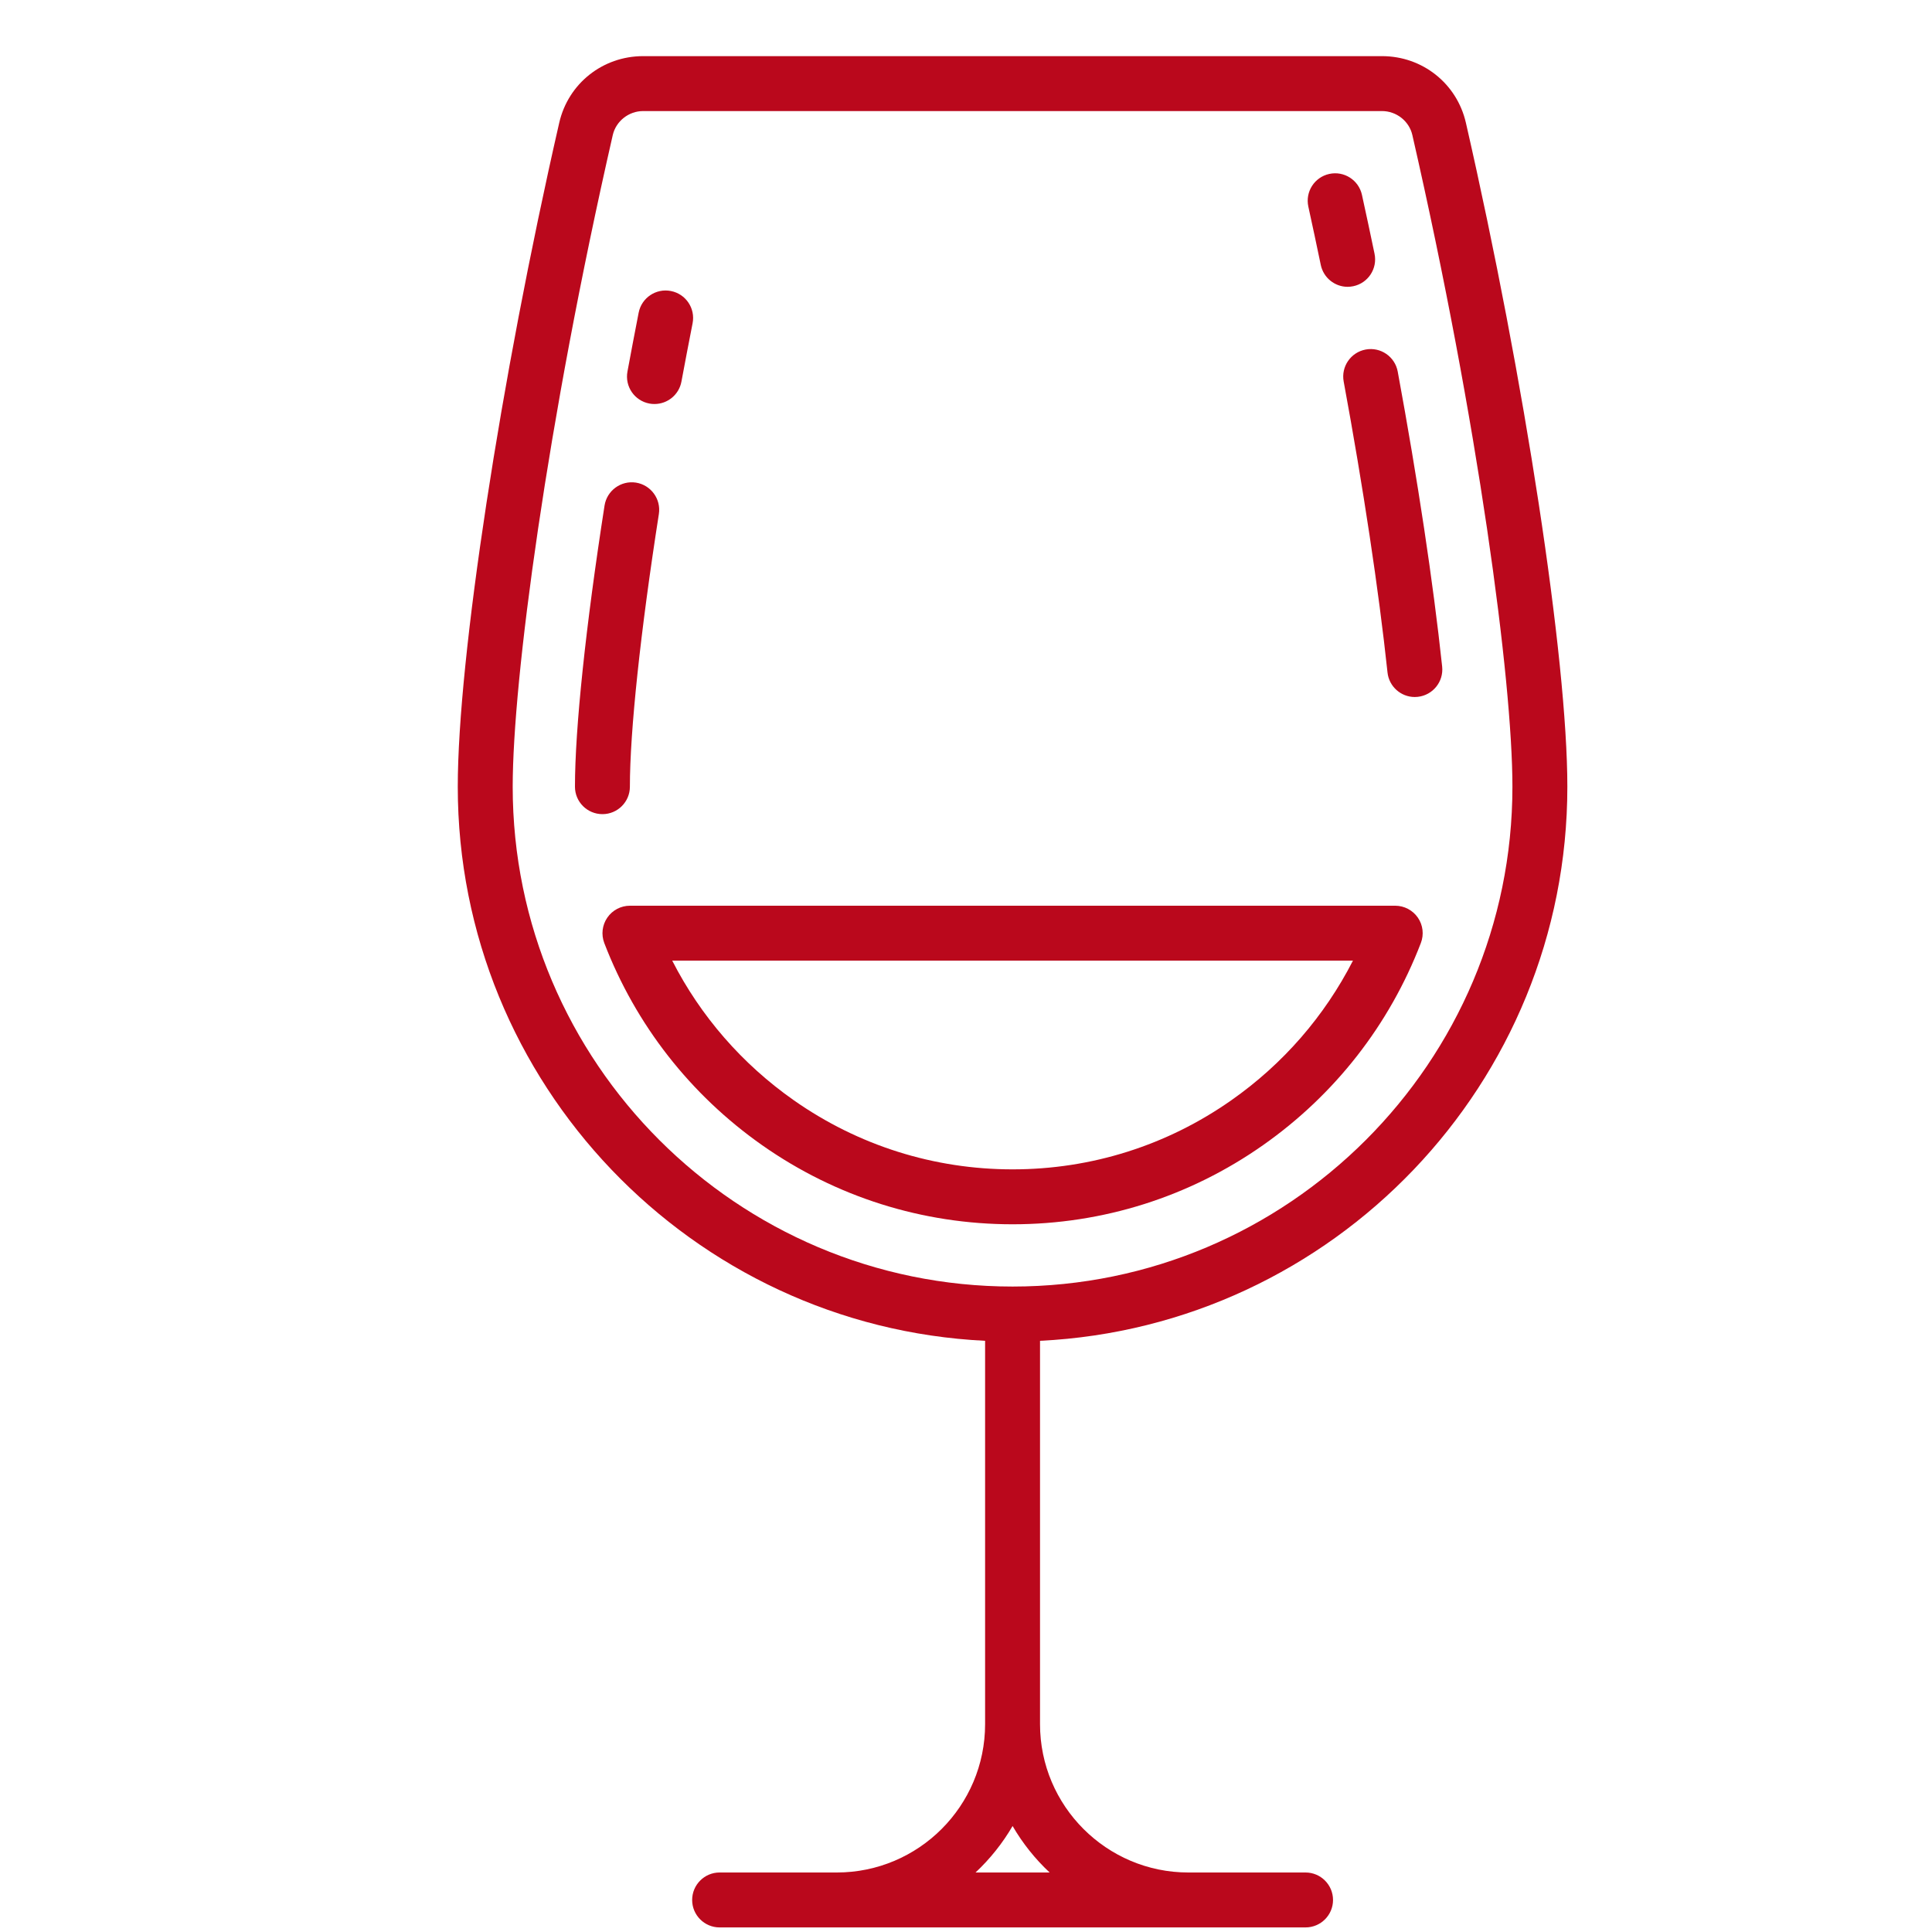 <?xml version="1.0" encoding="UTF-8"?>
<svg width="35px" height="35px" viewBox="0 0 35 35" version="1.1" xmlns="http://www.w3.org/2000/svg" xmlns:xlink="http://www.w3.org/1999/xlink">
    <!-- Generator: Sketch 51.2 (57519) - http://www.bohemiancoding.com/sketch -->
    <title>24</title>
    <desc>Created with Sketch.</desc>
    <defs></defs>
    <g id="Page-1" stroke="none" stroke-width="1" fill="none" fill-rule="evenodd">
        <g id="Иконки" transform="translate(-358, -1232)" fill="#BA081C">
            <g id="wine-glass" transform="translate(366.293, 1233)">
                <path d="M20.101,13.252 C20.101,10.938 19.328,5.879 18.263,1.224 C18.1,0.513 17.476,0.017 16.743,0.017 L3.358,0.017 C2.626,0.017 2.001,0.513 1.838,1.224 C0.773,5.879 0,10.938 0,13.252 C0,18.627 4.241,23.03 9.553,23.29 L9.553,30.235 C9.553,31.717 8.348,32.922 6.866,32.922 L4.743,32.922 C4.469,32.922 4.246,33.145 4.246,33.42 C4.246,33.694 4.469,33.917 4.743,33.917 L15.358,33.917 C15.633,33.917 15.856,33.694 15.856,33.42 C15.856,33.145 15.633,32.922 15.358,32.922 L13.235,32.922 C11.754,32.922 10.548,31.717 10.548,30.235 L10.548,23.29 C15.86,23.03 20.101,18.627 20.101,13.252 Z M0.995,13.252 C0.995,11.323 1.618,6.649 2.808,1.446 C2.866,1.195 3.097,1.012 3.358,1.012 L16.743,1.012 C17.005,1.012 17.236,1.195 17.293,1.446 C18.484,6.649 19.106,11.323 19.106,13.252 C19.106,18.245 15.044,22.307 10.051,22.307 C5.058,22.307 0.995,18.245 0.995,13.252 Z M10.722,32.922 L9.38,32.922 C9.642,32.676 9.869,32.393 10.051,32.08 C10.233,32.393 10.459,32.676 10.722,32.922 Z" id="Fill-1"></path>
                <path d="M14.586,19.747 C15.889,18.832 16.878,17.565 17.447,16.084 C17.506,15.931 17.486,15.759 17.393,15.624 C17.3,15.489 17.146,15.408 16.983,15.408 L3.119,15.408 C2.955,15.408 2.801,15.489 2.709,15.624 C2.616,15.759 2.596,15.931 2.654,16.084 C3.223,17.565 4.213,18.832 5.515,19.747 C6.85,20.684 8.418,21.179 10.051,21.179 C11.683,21.179 13.252,20.684 14.586,19.747 Z M3.885,16.403 L16.217,16.403 C15.702,17.409 14.951,18.275 14.014,18.932 C12.848,19.751 11.478,20.184 10.051,20.184 C8.624,20.184 7.254,19.751 6.087,18.932 C5.151,18.275 4.399,17.409 3.885,16.403 Z" id="Fill-4"></path>
                <path d="M16.448,5.332 C16.178,5.382 15.999,5.641 16.049,5.912 C16.403,7.827 16.685,9.699 16.843,11.182 C16.87,11.437 17.086,11.627 17.337,11.627 C17.355,11.627 17.373,11.626 17.39,11.624 C17.664,11.595 17.862,11.349 17.833,11.076 C17.67,9.547 17.391,7.699 17.028,5.731 C16.978,5.461 16.718,5.282 16.448,5.332 Z" id="Fill-5"></path>
                <path d="M15.634,3.799 C15.683,4.034 15.89,4.196 16.121,4.196 C16.154,4.196 16.189,4.192 16.223,4.185 C16.492,4.129 16.664,3.866 16.608,3.597 C16.534,3.24 16.457,2.881 16.38,2.53 C16.321,2.262 16.056,2.092 15.788,2.151 C15.519,2.21 15.35,2.475 15.409,2.744 C15.485,3.091 15.561,3.447 15.634,3.799 Z" id="Fill-6"></path>
                <path d="M3.118,13.252 C3.118,12.249 3.309,10.449 3.643,8.312 C3.685,8.04 3.499,7.786 3.228,7.743 C2.956,7.701 2.702,7.887 2.659,8.158 C2.318,10.344 2.123,12.2 2.123,13.252 C2.123,13.527 2.346,13.749 2.621,13.749 C2.895,13.749 3.118,13.527 3.118,13.252 Z" id="Fill-7"></path>
                <path d="M3.473,6.311 C3.503,6.317 3.534,6.319 3.564,6.319 C3.799,6.319 4.008,6.152 4.052,5.912 C4.117,5.565 4.184,5.21 4.254,4.856 C4.307,4.586 4.131,4.325 3.861,4.272 C3.592,4.219 3.33,4.394 3.277,4.664 C3.207,5.021 3.139,5.381 3.074,5.731 C3.024,6.002 3.202,6.261 3.473,6.311 Z" id="Fill-8"></path>
            </g>
        </g>
    </g>
</svg>